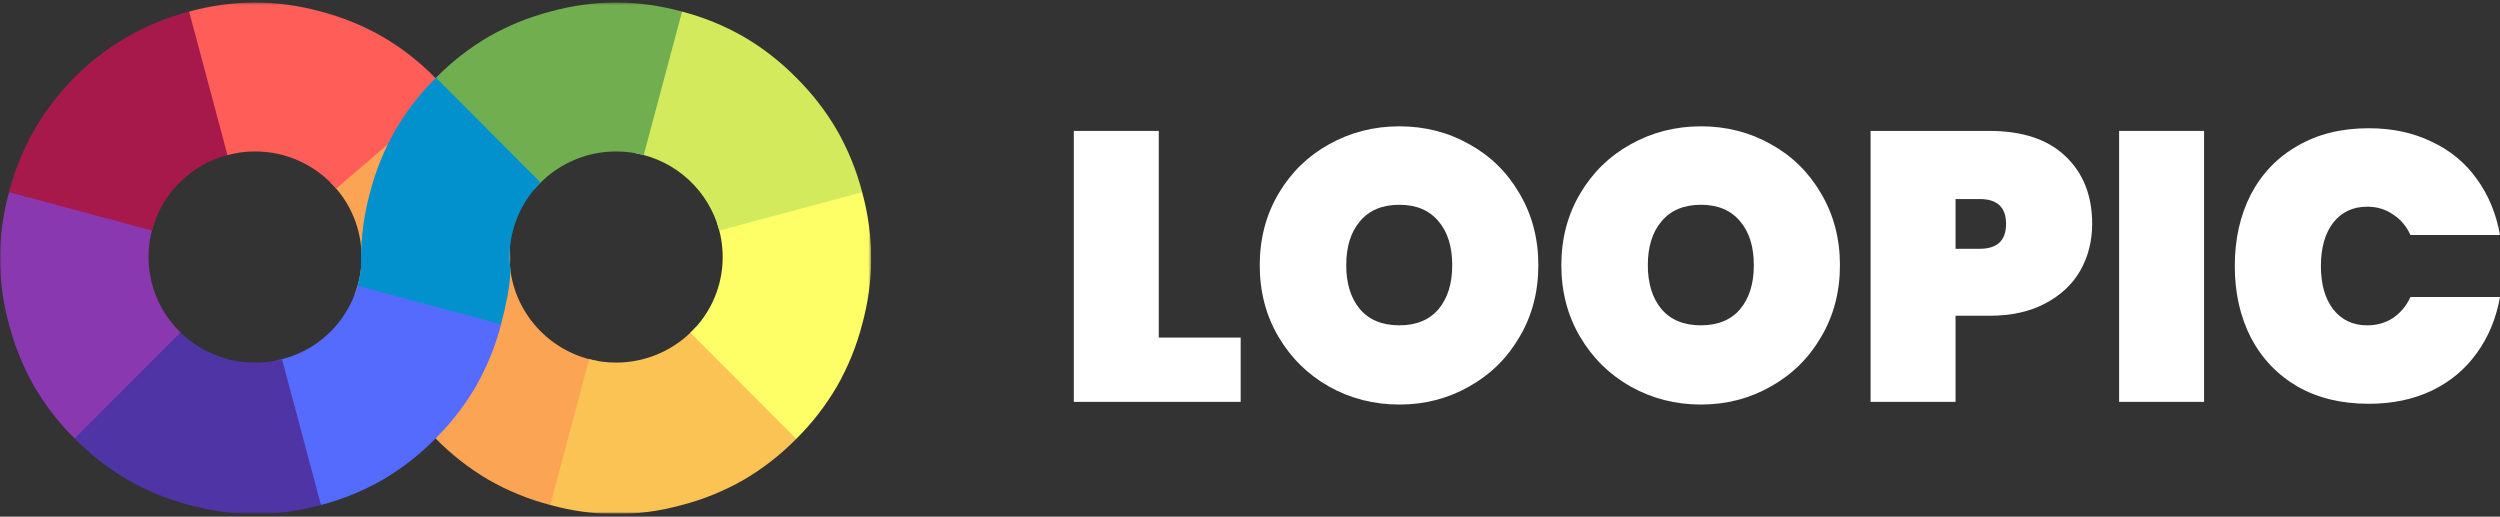 <svg width="750" height="155" viewBox="0 0 750 155" fill="none" xmlns="http://www.w3.org/2000/svg">
<rect x="0" y="0" width="750" height="155" fill="#333333" stroke="none"/>
<g clip-path="url(#clip0_404_131)">
<mask id="mask0_404_131" style="mask-type:luminance" maskUnits="userSpaceOnUse" x="0" y="0" width="262" height="155">
<path d="M261.377 0.622H0V154.105H261.377V0.622Z" fill="white"/>
</mask>
<g mask="url(#mask0_404_131)">
<path d="M165.065 151.488C158.595 149.805 152.377 147.268 146.573 143.944C140.8 140.566 135.5 136.435 130.811 131.659C126.452 127.288 121.916 119.178 117.338 107.557C113.945 98.775 111.026 89.815 108.592 80.719L152.928 78.837C153.728 93.553 164.953 105.967 179.619 108.356L172.934 147.88L165.065 151.488L165.065 151.488Z" fill="#FBA554"/>
<path d="M184.841 154.226C178.158 154.195 171.508 153.274 165.065 151.489L176.753 107.754C179.396 108.435 182.114 108.779 184.843 108.777C189.357 108.781 193.822 107.831 197.946 105.99C202.07 104.149 205.761 101.459 208.78 98.093L238.648 123.808L238.872 131.66C234.183 136.435 228.882 140.567 223.11 143.945C217.306 147.269 211.088 149.806 204.618 151.49C198.175 153.275 191.525 154.195 184.841 154.226Z" fill="#FAC353"/>
<path d="M238.87 131.659L207.117 99.819C210.186 96.892 212.629 93.368 214.294 89.463C215.96 85.558 216.814 81.353 216.803 77.105C216.807 73.585 216.217 70.089 215.06 66.765L252.143 53.61L258.645 57.654C260.426 64.114 261.344 70.782 261.375 77.484C261.344 84.186 260.426 90.854 258.645 97.313C256.966 103.8 254.437 110.035 251.122 115.855C247.753 121.643 243.633 126.958 238.87 131.659Z" fill="#FEFE67"/>
<path d="M215.791 69.168C214.233 63.321 211.051 58.038 206.617 53.932C202.182 49.826 196.676 47.067 190.739 45.975L198.004 7.153L204.618 3.478C211.088 5.162 217.305 7.699 223.109 11.023C228.882 14.401 234.182 18.532 238.871 23.308C243.634 28.01 247.754 33.325 251.123 39.113C254.438 44.933 256.969 51.168 258.648 57.655L215.791 69.168Z" fill="#D3EA5C"/>
<path d="M160.376 56.731L130.665 31.531L130.813 23.308C135.502 18.532 140.802 14.401 146.575 11.022C152.379 7.699 158.597 5.162 165.066 3.478C171.508 1.693 178.158 0.773 184.842 0.741C191.526 0.773 198.176 1.693 204.618 3.478L193.119 46.509C190.418 45.795 187.636 45.435 184.843 45.436C180.191 45.427 175.594 46.432 171.369 48.382C167.144 50.333 163.393 53.181 160.376 56.73V56.731Z" fill="#71AE50"/>
<path d="M142.932 101.8L106.376 88.417C107.768 84.81 108.48 80.975 108.474 77.107C108.481 72.95 107.662 68.834 106.064 64.998C104.466 61.162 102.122 57.684 99.168 54.767L130.542 23.308C135.305 28.01 139.425 33.325 142.794 39.113C146.11 44.933 148.641 51.168 150.32 57.656C152.1 64.115 153.018 70.784 153.049 77.485C153.018 84.187 152.1 90.855 150.32 97.315L142.934 101.801L142.932 101.8Z" fill="#FBA554"/>
<path d="M150.235 97.569L107.195 86.005C107.986 83.319 108.414 80.539 108.467 77.739H152.464C153.352 78.687 153.88 83.93 150.235 97.569Z" fill="#0391CE"/>
<path d="M22.483 131.659C17.719 126.958 13.599 121.644 10.23 115.857C6.916 110.036 4.385 103.801 2.706 97.314C0.926 90.854 0.008 84.186 -0.023 77.484C0.008 70.782 0.926 64.114 2.706 57.653L11.201 51.933L46.649 65.801C44.424 71.589 43.958 77.908 45.308 83.961C46.659 90.015 49.766 95.532 54.238 99.818L22.483 131.659Z" fill="#8A38AF"/>
<path d="M45.565 69.169L2.707 57.654C6.078 44.614 12.864 32.714 22.364 23.189C31.864 13.663 43.732 6.858 56.737 3.478L64.656 8.376L71.092 45.891C65.055 46.899 59.437 49.631 54.91 53.759C50.382 57.888 47.139 63.238 45.567 69.168L45.565 69.169Z" fill="#A7194B"/>
<path d="M100.856 56.583C97.837 53.078 94.1 50.267 89.899 48.343C85.698 46.42 81.132 45.428 76.513 45.436C73.719 45.435 70.937 45.797 68.236 46.511L56.737 3.478C63.179 1.693 69.829 0.772 76.513 0.741C83.197 0.773 89.847 1.693 96.289 3.478C102.759 5.162 108.977 7.699 114.781 11.023C120.554 14.401 125.854 18.532 130.543 23.308L130.733 30.93L100.856 56.583Z" fill="#FE5D58"/>
<path d="M111.036 97.314C109.256 90.854 108.338 84.186 108.307 77.484C108.338 70.783 109.256 64.115 111.036 57.656C112.715 51.169 115.246 44.934 118.561 39.114C121.929 33.326 126.049 28.011 130.812 23.308L162.187 54.768C159.233 57.685 156.889 61.163 155.291 64.998C153.694 68.834 152.874 72.95 152.881 77.107C152.881 77.708 152.898 78.316 152.932 78.914L121.728 80.313L111.037 97.313L111.036 97.314Z" fill="#0391CE"/>
<path d="M96.289 151.49L90.112 142.296L82.944 108.136C88.66 107.009 93.956 104.323 98.248 100.373C102.54 96.423 105.662 91.362 107.27 85.748L150.318 97.316C148.639 103.803 146.109 110.038 142.794 115.858C139.425 121.646 135.305 126.961 130.542 131.662C125.853 136.438 120.552 140.569 114.78 143.948C108.976 147.272 102.758 149.809 96.288 151.493L96.289 151.49Z" fill="#556BFE"/>
<path d="M76.514 154.225C69.83 154.194 63.18 153.274 56.738 151.489C50.244 149.794 44.007 147.235 38.19 143.881C32.4 140.479 27.081 136.327 22.372 131.533L54.189 99.77C60.177 105.573 68.186 108.805 76.514 108.779C79.242 108.78 81.96 108.437 84.603 107.755L96.29 151.491C89.847 153.275 83.197 154.194 76.514 154.225Z" fill="#4E34A4"/>
</g>
</g>
<path d="M670.438 79.802C670.438 71.766 672.045 64.609 675.259 58.333C678.551 52.057 683.22 47.197 689.266 43.752C695.313 40.232 702.431 38.471 710.62 38.471C717.662 38.471 723.938 39.811 729.449 42.489C735.036 45.092 739.552 48.804 742.996 53.626C746.517 58.448 748.852 64.073 750 70.503H723.135C721.91 67.824 720.15 65.757 717.853 64.303C715.634 62.772 713.07 62.007 710.161 62.007C705.875 62.007 702.469 63.614 699.943 66.829C697.494 70.043 696.269 74.368 696.269 79.802C696.269 85.237 697.494 89.561 699.943 92.776C702.469 95.99 705.875 97.598 710.161 97.598C713.07 97.598 715.634 96.87 717.853 95.416C720.15 93.885 721.91 91.781 723.135 89.102H750C748.852 95.531 746.517 101.157 742.996 105.979C739.552 110.801 735.036 114.551 729.449 117.23C723.938 119.832 717.662 121.133 710.62 121.133C702.431 121.133 695.313 119.411 689.266 115.967C683.22 112.446 678.551 107.548 675.259 101.271C672.045 94.995 670.438 87.839 670.438 79.802Z" fill="white"/>
<path d="M661.223 39.274V120.559H635.735V39.274H661.223Z" fill="white"/>
<path d="M627.651 67.173C627.651 72.301 626.465 76.97 624.092 81.18C621.72 85.313 618.199 88.604 613.53 91.053C608.938 93.502 603.35 94.727 596.768 94.727H586.665V120.559H561.177V39.274H596.768C606.718 39.274 614.334 41.8 619.615 46.852C624.972 51.903 627.651 58.677 627.651 67.173ZM593.898 74.635C599.179 74.635 601.819 72.148 601.819 67.173C601.819 62.198 599.179 59.71 593.898 59.71H586.665V74.635H593.898Z" fill="white"/>
<path d="M510.307 121.363C502.654 121.363 495.612 119.564 489.183 115.967C482.83 112.369 477.778 107.394 474.028 101.042C470.278 94.689 468.402 87.532 468.402 79.572C468.402 71.612 470.278 64.456 474.028 58.103C477.778 51.751 482.83 46.814 489.183 43.293C495.612 39.696 502.654 37.897 510.307 37.897C517.961 37.897 524.965 39.696 531.317 43.293C537.67 46.814 542.683 51.751 546.357 58.103C550.108 64.456 551.983 71.612 551.983 79.572C551.983 87.532 550.108 94.689 546.357 101.042C542.683 107.394 537.632 112.369 531.203 115.967C524.85 119.564 517.885 121.363 510.307 121.363ZM510.307 97.597C515.359 97.597 519.262 95.99 522.018 92.775C524.773 89.484 526.151 85.083 526.151 79.572C526.151 73.985 524.773 69.584 522.018 66.37C519.262 63.078 515.359 61.433 510.307 61.433C505.179 61.433 501.238 63.078 498.482 66.37C495.727 69.584 494.349 73.985 494.349 79.572C494.349 85.083 495.727 89.484 498.482 92.775C501.238 95.99 505.179 97.597 510.307 97.597Z" fill="white"/>
<path d="M419.828 121.363C412.174 121.363 405.132 119.564 398.703 115.967C392.35 112.369 387.299 107.394 383.548 101.042C379.798 94.689 377.923 87.532 377.923 79.572C377.923 71.612 379.798 64.456 383.548 58.103C387.299 51.751 392.35 46.814 398.703 43.293C405.132 39.696 412.174 37.897 419.828 37.897C427.482 37.897 434.485 39.696 440.838 43.293C447.191 46.814 452.204 51.751 455.878 58.103C459.628 64.456 461.503 71.612 461.503 79.572C461.503 87.532 459.628 94.689 455.878 101.042C452.204 107.394 447.152 112.369 440.723 115.967C434.37 119.564 427.405 121.363 419.828 121.363ZM419.828 97.597C424.88 97.597 428.783 95.99 431.538 92.775C434.294 89.484 435.672 85.083 435.672 79.572C435.672 73.985 434.294 69.584 431.538 66.37C428.783 63.078 424.88 61.433 419.828 61.433C414.7 61.433 410.758 63.078 408.003 66.37C405.247 69.584 403.87 73.985 403.87 79.572C403.87 85.083 405.247 89.484 408.003 92.775C410.758 95.99 414.7 97.597 419.828 97.597Z" fill="white"/>
<path d="M347.63 101.271H372.199V120.559H322.143V39.274H347.63V101.271Z" fill="white"/>
<defs>
<clipPath id="clip0_404_131">
<rect width="261.377" height="153.483" fill="white" transform="translate(0 0.622)"/>
</clipPath>
</defs>
</svg>
